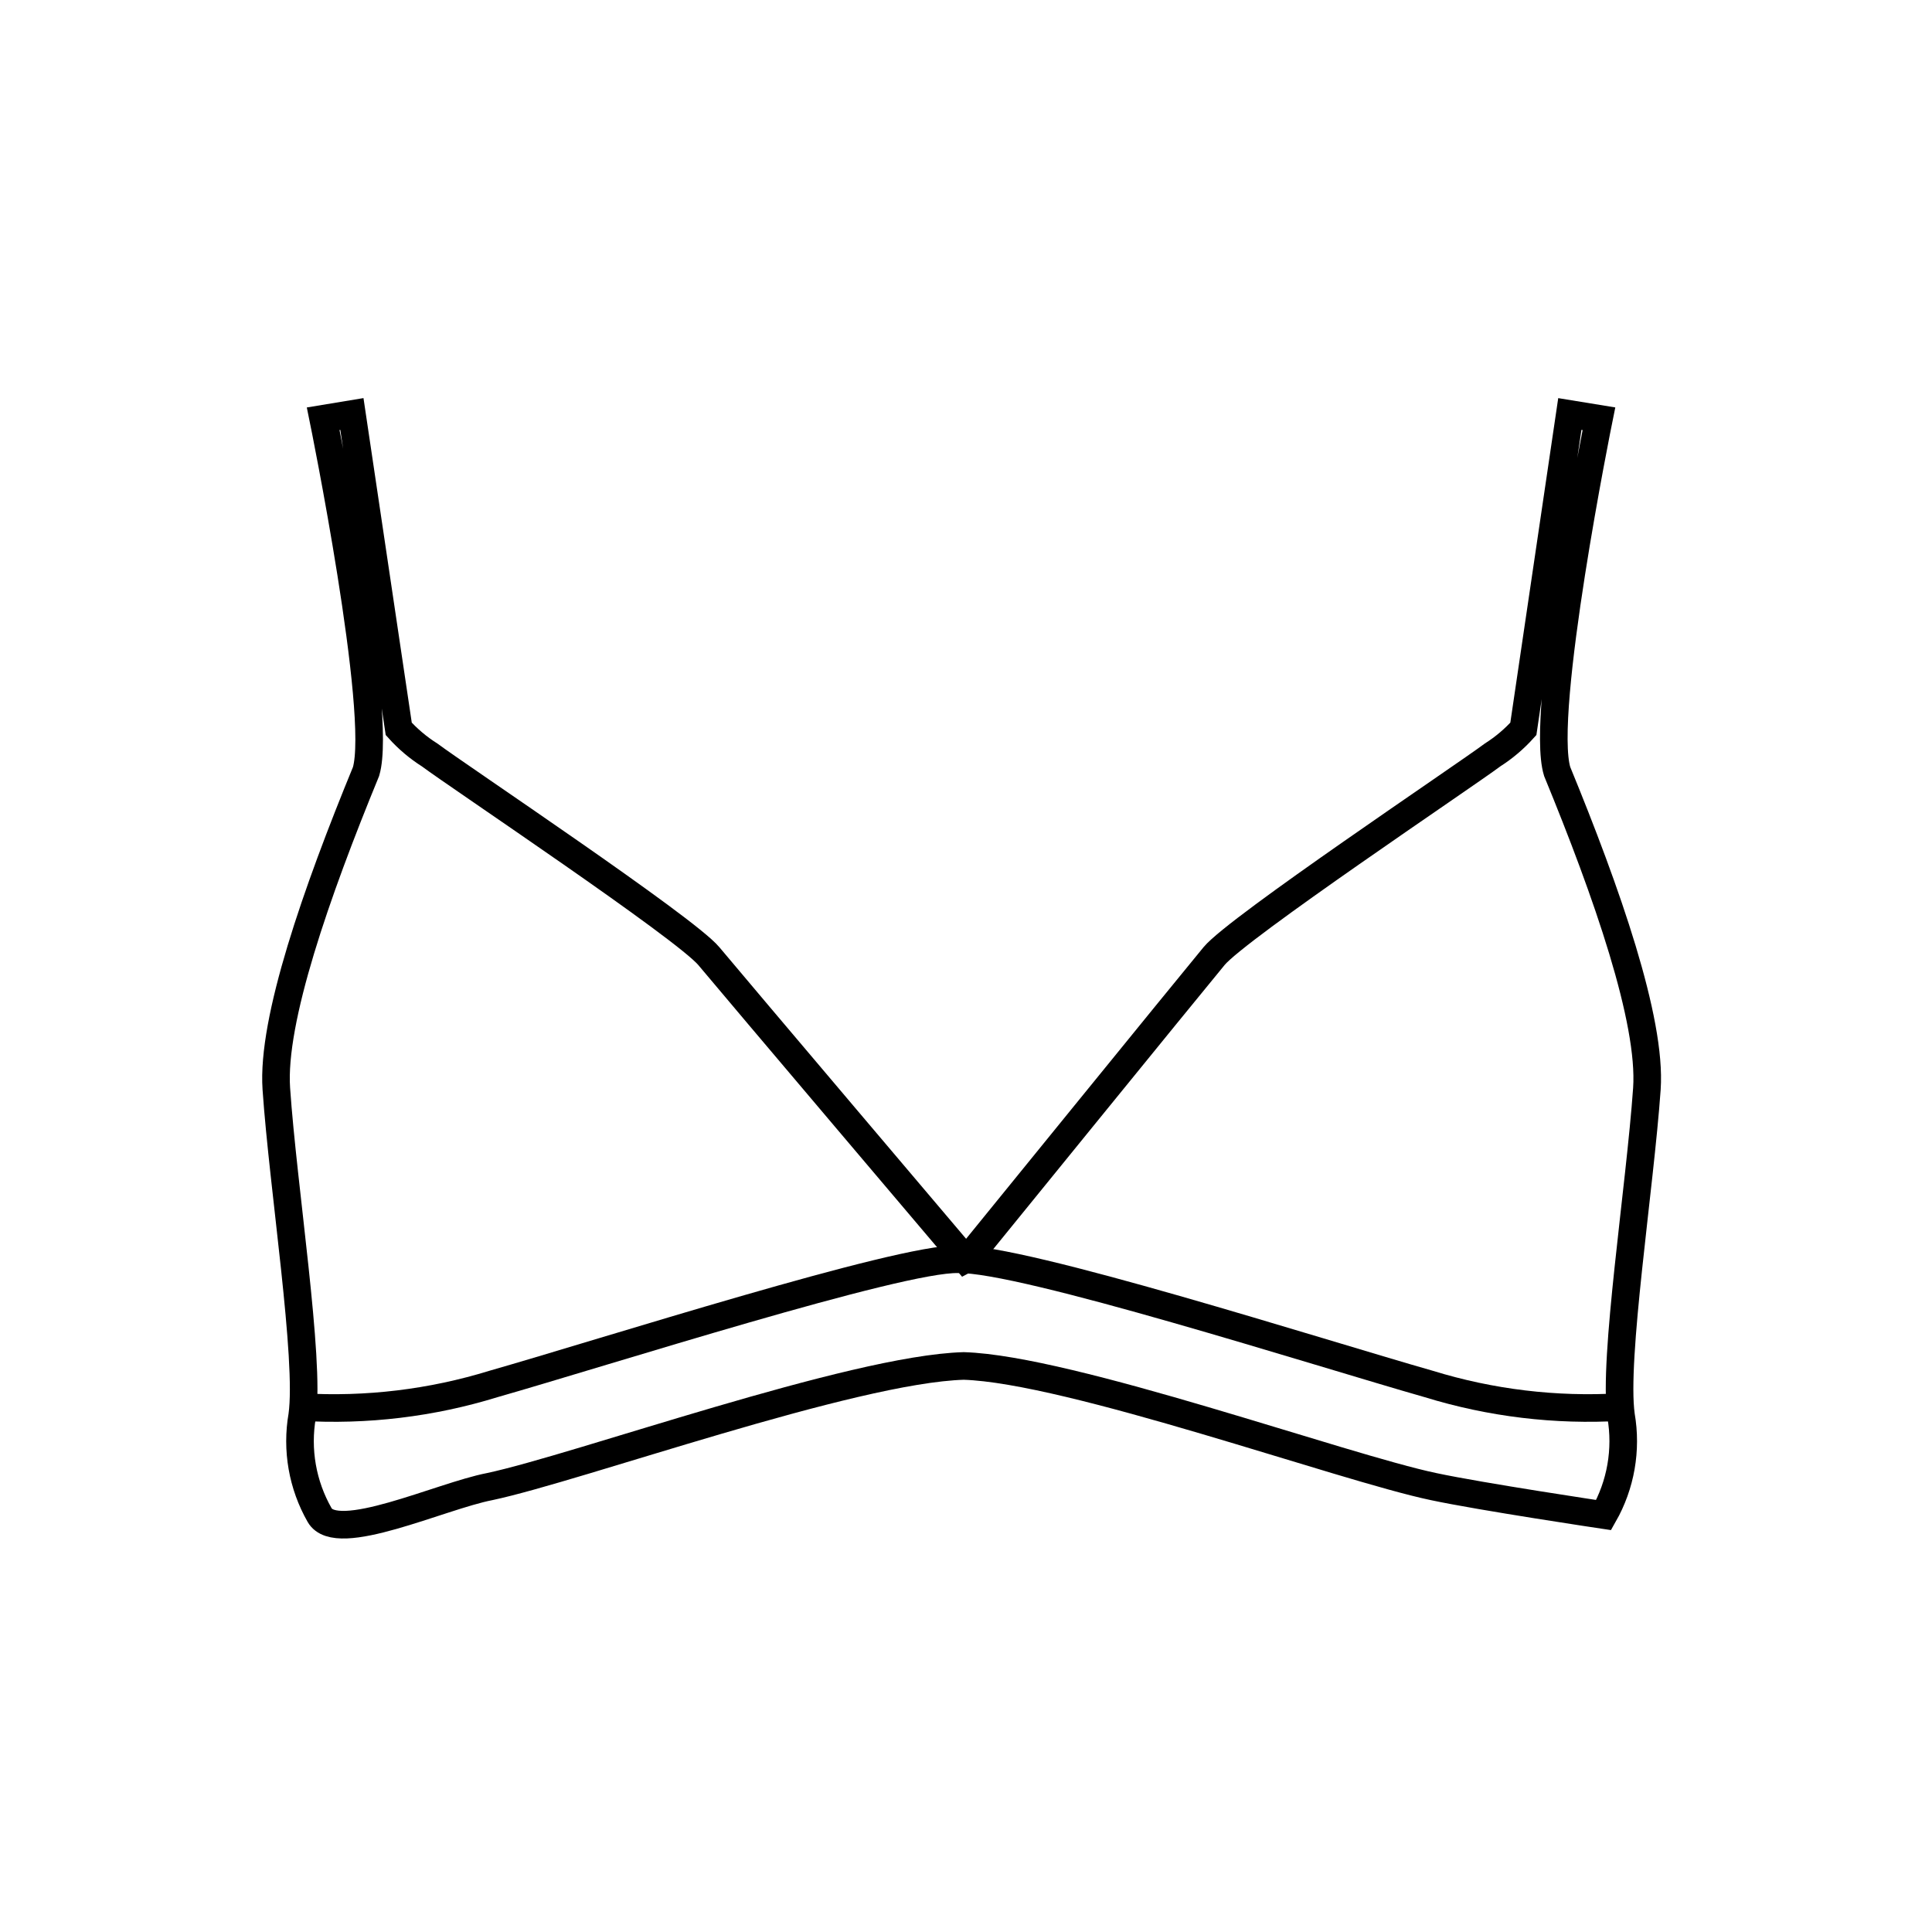 <svg width="70" height="70" viewBox="0 0 70 70" fill="none" xmlns="http://www.w3.org/2000/svg">
<rect width="70" height="70" fill="white"/>
<path fill-rule="evenodd" clip-rule="evenodd" d="M34.978 45.627C34.978 45.627 26.54 35.674 25.684 34.644C24.829 33.615 16.596 28.124 15.569 27.355C15.154 27.093 14.776 26.774 14.447 26.408L12.75 15L11.71 15.172C11.71 15.172 13.886 25.838 13.263 27.952C11.463 32.331 9.841 36.964 10.012 39.449C10.259 43.059 11.237 49.23 10.95 51.289C10.734 52.527 10.957 53.802 11.58 54.893C12.202 55.984 15.96 54.206 17.739 53.863C20.962 53.177 30.872 49.608 34.917 49.491C38.77 49.608 48.666 53.177 51.944 53.863C53.689 54.234 58.103 54.893 58.103 54.893C58.725 53.802 58.948 52.527 58.733 51.289C58.445 49.23 59.417 43.053 59.67 39.449C59.841 36.964 58.219 32.331 56.419 27.952C55.769 25.838 57.932 15.172 57.932 15.172L56.878 15L55.194 26.408C54.869 26.77 54.496 27.087 54.086 27.348C53.059 28.117 44.847 33.608 43.991 34.638C43.136 35.667 35.094 45.565 35.094 45.565L34.978 45.627Z" stroke="black"/>
<path d="M58.714 50.98C56.364 51.12 54.009 50.836 51.759 50.142C47.761 49.003 37.04 45.571 34.712 45.626C32.604 45.571 21.876 49.003 17.885 50.142C15.633 50.837 13.275 51.12 10.923 50.98" stroke="black"/>
</svg>
